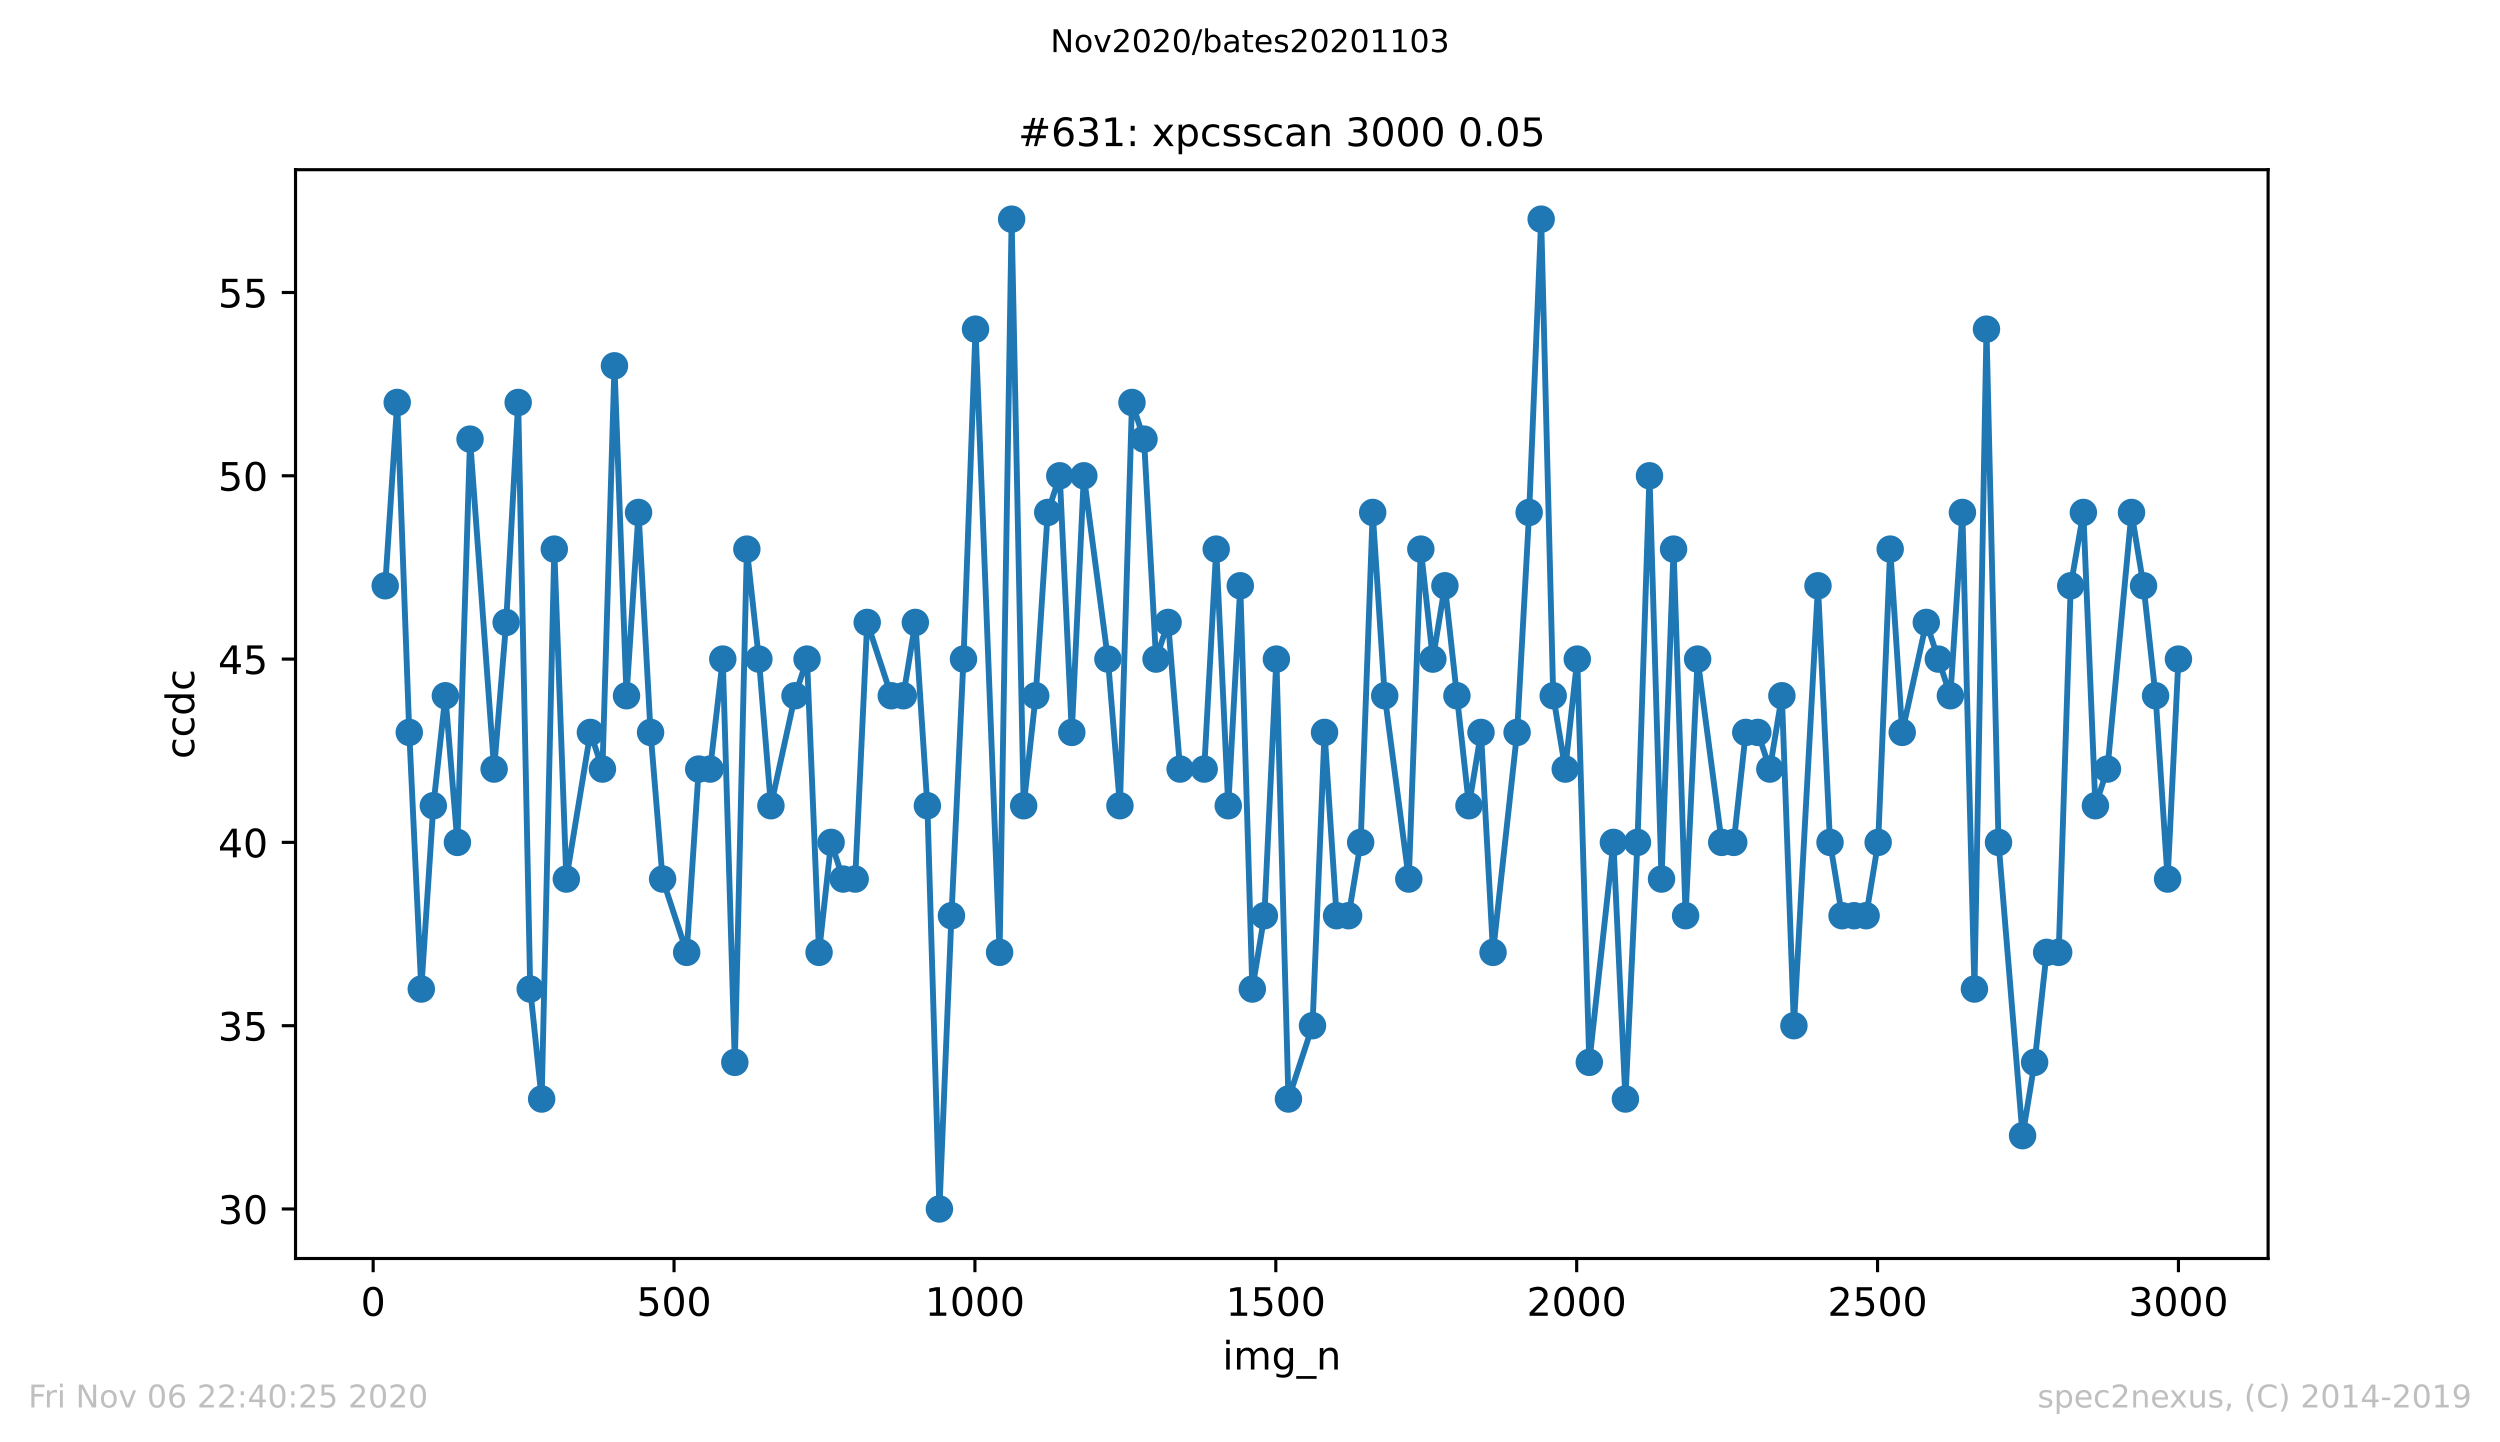 <?xml version="1.0" encoding="utf-8" standalone="no"?>
<!DOCTYPE svg PUBLIC "-//W3C//DTD SVG 1.1//EN"
  "http://www.w3.org/Graphics/SVG/1.1/DTD/svg11.dtd">
<!-- Created with matplotlib (https://matplotlib.org/) -->
<svg height="367.2pt" version="1.1" viewBox="0 0 636.48 367.2" width="636.48pt" xmlns="http://www.w3.org/2000/svg" xmlns:xlink="http://www.w3.org/1999/xlink">
 <defs>
  <style type="text/css">
*{stroke-linecap:butt;stroke-linejoin:round;}
  </style>
 </defs>
 <g id="figure_1">
  <g id="patch_1">
   <path d="M 0 367.2 
L 636.48 367.2 
L 636.48 0 
L 0 0 
z
" style="fill:#ffffff;"/>
  </g>
  <g id="axes_1">
   <g id="patch_2">
    <path d="M 75.24 320.4 
L 577.44 320.4 
L 577.44 43.2 
L 75.24 43.2 
z
" style="fill:#ffffff;"/>
   </g>
   <g id="matplotlib.axis_1">
    <g id="xtick_1">
     <g id="line2d_1">
      <defs>
       <path d="M 0 0 
L 0 3.5 
" id="md81b55f55d" style="stroke:#000000;stroke-width:0.8;"/>
      </defs>
      <g>
       <use style="stroke:#000000;stroke-width:0.8;" x="95.003" xlink:href="#md81b55f55d" y="320.4"/>
      </g>
     </g>
     <g id="text_1">
      <!-- 0 -->
      <defs>
       <path d="M 31.781 66.406 
Q 24.172 66.406 20.328 58.906 
Q 16.5 51.422 16.5 36.375 
Q 16.5 21.391 20.328 13.891 
Q 24.172 6.391 31.781 6.391 
Q 39.453 6.391 43.281 13.891 
Q 47.125 21.391 47.125 36.375 
Q 47.125 51.422 43.281 58.906 
Q 39.453 66.406 31.781 66.406 
z
M 31.781 74.219 
Q 44.047 74.219 50.516 64.516 
Q 56.984 54.828 56.984 36.375 
Q 56.984 17.969 50.516 8.266 
Q 44.047 -1.422 31.781 -1.422 
Q 19.531 -1.422 13.062 8.266 
Q 6.594 17.969 6.594 36.375 
Q 6.594 54.828 13.062 64.516 
Q 19.531 74.219 31.781 74.219 
z
" id="DejaVuSans-48"/>
      </defs>
      <g transform="translate(91.822 334.998)scale(0.1 -0.1)">
       <use xlink:href="#DejaVuSans-48"/>
      </g>
     </g>
    </g>
    <g id="xtick_2">
     <g id="line2d_2">
      <g>
       <use style="stroke:#000000;stroke-width:0.8;" x="171.605" xlink:href="#md81b55f55d" y="320.4"/>
      </g>
     </g>
     <g id="text_2">
      <!-- 500 -->
      <defs>
       <path d="M 10.797 72.906 
L 49.516 72.906 
L 49.516 64.594 
L 19.828 64.594 
L 19.828 46.734 
Q 21.969 47.469 24.109 47.828 
Q 26.266 48.188 28.422 48.188 
Q 40.625 48.188 47.75 41.5 
Q 54.891 34.812 54.891 23.391 
Q 54.891 11.625 47.562 5.094 
Q 40.234 -1.422 26.906 -1.422 
Q 22.312 -1.422 17.547 -0.641 
Q 12.797 0.141 7.719 1.703 
L 7.719 11.625 
Q 12.109 9.234 16.797 8.062 
Q 21.484 6.891 26.703 6.891 
Q 35.156 6.891 40.078 11.328 
Q 45.016 15.766 45.016 23.391 
Q 45.016 31 40.078 35.438 
Q 35.156 39.891 26.703 39.891 
Q 22.75 39.891 18.812 39.016 
Q 14.891 38.141 10.797 36.281 
z
" id="DejaVuSans-53"/>
      </defs>
      <g transform="translate(162.061 334.998)scale(0.1 -0.1)">
       <use xlink:href="#DejaVuSans-53"/>
       <use x="63.623" xlink:href="#DejaVuSans-48"/>
       <use x="127.246" xlink:href="#DejaVuSans-48"/>
      </g>
     </g>
    </g>
    <g id="xtick_3">
     <g id="line2d_3">
      <g>
       <use style="stroke:#000000;stroke-width:0.8;" x="248.206" xlink:href="#md81b55f55d" y="320.4"/>
      </g>
     </g>
     <g id="text_3">
      <!-- 1000 -->
      <defs>
       <path d="M 12.406 8.297 
L 28.516 8.297 
L 28.516 63.922 
L 10.984 60.406 
L 10.984 69.391 
L 28.422 72.906 
L 38.281 72.906 
L 38.281 8.297 
L 54.391 8.297 
L 54.391 0 
L 12.406 0 
z
" id="DejaVuSans-49"/>
      </defs>
      <g transform="translate(235.481 334.998)scale(0.1 -0.1)">
       <use xlink:href="#DejaVuSans-49"/>
       <use x="63.623" xlink:href="#DejaVuSans-48"/>
       <use x="127.246" xlink:href="#DejaVuSans-48"/>
       <use x="190.869" xlink:href="#DejaVuSans-48"/>
      </g>
     </g>
    </g>
    <g id="xtick_4">
     <g id="line2d_4">
      <g>
       <use style="stroke:#000000;stroke-width:0.8;" x="324.808" xlink:href="#md81b55f55d" y="320.4"/>
      </g>
     </g>
     <g id="text_4">
      <!-- 1500 -->
      <g transform="translate(312.083 334.998)scale(0.1 -0.1)">
       <use xlink:href="#DejaVuSans-49"/>
       <use x="63.623" xlink:href="#DejaVuSans-53"/>
       <use x="127.246" xlink:href="#DejaVuSans-48"/>
       <use x="190.869" xlink:href="#DejaVuSans-48"/>
      </g>
     </g>
    </g>
    <g id="xtick_5">
     <g id="line2d_5">
      <g>
       <use style="stroke:#000000;stroke-width:0.8;" x="401.41" xlink:href="#md81b55f55d" y="320.4"/>
      </g>
     </g>
     <g id="text_5">
      <!-- 2000 -->
      <defs>
       <path d="M 19.188 8.297 
L 53.609 8.297 
L 53.609 0 
L 7.328 0 
L 7.328 8.297 
Q 12.938 14.109 22.625 23.891 
Q 32.328 33.688 34.812 36.531 
Q 39.547 41.844 41.422 45.531 
Q 43.312 49.219 43.312 52.781 
Q 43.312 58.594 39.234 62.25 
Q 35.156 65.922 28.609 65.922 
Q 23.969 65.922 18.812 64.312 
Q 13.672 62.703 7.812 59.422 
L 7.812 69.391 
Q 13.766 71.781 18.938 73 
Q 24.125 74.219 28.422 74.219 
Q 39.75 74.219 46.484 68.547 
Q 53.219 62.891 53.219 53.422 
Q 53.219 48.922 51.531 44.891 
Q 49.859 40.875 45.406 35.406 
Q 44.188 33.984 37.641 27.219 
Q 31.109 20.453 19.188 8.297 
z
" id="DejaVuSans-50"/>
      </defs>
      <g transform="translate(388.685 334.998)scale(0.1 -0.1)">
       <use xlink:href="#DejaVuSans-50"/>
       <use x="63.623" xlink:href="#DejaVuSans-48"/>
       <use x="127.246" xlink:href="#DejaVuSans-48"/>
       <use x="190.869" xlink:href="#DejaVuSans-48"/>
      </g>
     </g>
    </g>
    <g id="xtick_6">
     <g id="line2d_6">
      <g>
       <use style="stroke:#000000;stroke-width:0.8;" x="478.011" xlink:href="#md81b55f55d" y="320.4"/>
      </g>
     </g>
     <g id="text_6">
      <!-- 2500 -->
      <g transform="translate(465.286 334.998)scale(0.1 -0.1)">
       <use xlink:href="#DejaVuSans-50"/>
       <use x="63.623" xlink:href="#DejaVuSans-53"/>
       <use x="127.246" xlink:href="#DejaVuSans-48"/>
       <use x="190.869" xlink:href="#DejaVuSans-48"/>
      </g>
     </g>
    </g>
    <g id="xtick_7">
     <g id="line2d_7">
      <g>
       <use style="stroke:#000000;stroke-width:0.8;" x="554.613" xlink:href="#md81b55f55d" y="320.4"/>
      </g>
     </g>
     <g id="text_7">
      <!-- 3000 -->
      <defs>
       <path d="M 40.578 39.312 
Q 47.656 37.797 51.625 33 
Q 55.609 28.219 55.609 21.188 
Q 55.609 10.406 48.188 4.484 
Q 40.766 -1.422 27.094 -1.422 
Q 22.516 -1.422 17.656 -0.516 
Q 12.797 0.391 7.625 2.203 
L 7.625 11.719 
Q 11.719 9.328 16.594 8.109 
Q 21.484 6.891 26.812 6.891 
Q 36.078 6.891 40.938 10.547 
Q 45.797 14.203 45.797 21.188 
Q 45.797 27.641 41.281 31.266 
Q 36.766 34.906 28.719 34.906 
L 20.219 34.906 
L 20.219 43.016 
L 29.109 43.016 
Q 36.375 43.016 40.234 45.922 
Q 44.094 48.828 44.094 54.297 
Q 44.094 59.906 40.109 62.906 
Q 36.141 65.922 28.719 65.922 
Q 24.656 65.922 20.016 65.031 
Q 15.375 64.156 9.812 62.312 
L 9.812 71.094 
Q 15.438 72.656 20.344 73.438 
Q 25.25 74.219 29.594 74.219 
Q 40.828 74.219 47.359 69.109 
Q 53.906 64.016 53.906 55.328 
Q 53.906 49.266 50.438 45.094 
Q 46.969 40.922 40.578 39.312 
z
" id="DejaVuSans-51"/>
      </defs>
      <g transform="translate(541.888 334.998)scale(0.1 -0.1)">
       <use xlink:href="#DejaVuSans-51"/>
       <use x="63.623" xlink:href="#DejaVuSans-48"/>
       <use x="127.246" xlink:href="#DejaVuSans-48"/>
       <use x="190.869" xlink:href="#DejaVuSans-48"/>
      </g>
     </g>
    </g>
    <g id="text_8">
     <!-- img_n -->
     <defs>
      <path d="M 9.422 54.688 
L 18.406 54.688 
L 18.406 0 
L 9.422 0 
z
M 9.422 75.984 
L 18.406 75.984 
L 18.406 64.594 
L 9.422 64.594 
z
" id="DejaVuSans-105"/>
      <path d="M 52 44.188 
Q 55.375 50.25 60.062 53.125 
Q 64.75 56 71.094 56 
Q 79.641 56 84.281 50.016 
Q 88.922 44.047 88.922 33.016 
L 88.922 0 
L 79.891 0 
L 79.891 32.719 
Q 79.891 40.578 77.094 44.375 
Q 74.312 48.188 68.609 48.188 
Q 61.625 48.188 57.562 43.547 
Q 53.516 38.922 53.516 30.906 
L 53.516 0 
L 44.484 0 
L 44.484 32.719 
Q 44.484 40.625 41.703 44.406 
Q 38.922 48.188 33.109 48.188 
Q 26.219 48.188 22.156 43.531 
Q 18.109 38.875 18.109 30.906 
L 18.109 0 
L 9.078 0 
L 9.078 54.688 
L 18.109 54.688 
L 18.109 46.188 
Q 21.188 51.219 25.484 53.609 
Q 29.781 56 35.688 56 
Q 41.656 56 45.828 52.969 
Q 50 49.953 52 44.188 
z
" id="DejaVuSans-109"/>
      <path d="M 45.406 27.984 
Q 45.406 37.75 41.375 43.109 
Q 37.359 48.484 30.078 48.484 
Q 22.859 48.484 18.828 43.109 
Q 14.797 37.75 14.797 27.984 
Q 14.797 18.266 18.828 12.891 
Q 22.859 7.516 30.078 7.516 
Q 37.359 7.516 41.375 12.891 
Q 45.406 18.266 45.406 27.984 
z
M 54.391 6.781 
Q 54.391 -7.172 48.188 -13.984 
Q 42 -20.797 29.203 -20.797 
Q 24.469 -20.797 20.266 -20.094 
Q 16.062 -19.391 12.109 -17.922 
L 12.109 -9.188 
Q 16.062 -11.328 19.922 -12.344 
Q 23.781 -13.375 27.781 -13.375 
Q 36.625 -13.375 41.016 -8.766 
Q 45.406 -4.156 45.406 5.172 
L 45.406 9.625 
Q 42.625 4.781 38.281 2.391 
Q 33.938 0 27.875 0 
Q 17.828 0 11.672 7.656 
Q 5.516 15.328 5.516 27.984 
Q 5.516 40.672 11.672 48.328 
Q 17.828 56 27.875 56 
Q 33.938 56 38.281 53.609 
Q 42.625 51.219 45.406 46.391 
L 45.406 54.688 
L 54.391 54.688 
z
" id="DejaVuSans-103"/>
      <path d="M 50.984 -16.609 
L 50.984 -23.578 
L -0.984 -23.578 
L -0.984 -16.609 
z
" id="DejaVuSans-95"/>
      <path d="M 54.891 33.016 
L 54.891 0 
L 45.906 0 
L 45.906 32.719 
Q 45.906 40.484 42.875 44.328 
Q 39.844 48.188 33.797 48.188 
Q 26.516 48.188 22.312 43.547 
Q 18.109 38.922 18.109 30.906 
L 18.109 0 
L 9.078 0 
L 9.078 54.688 
L 18.109 54.688 
L 18.109 46.188 
Q 21.344 51.125 25.703 53.562 
Q 30.078 56 35.797 56 
Q 45.219 56 50.047 50.172 
Q 54.891 44.344 54.891 33.016 
z
" id="DejaVuSans-110"/>
     </defs>
     <g transform="translate(311.238 348.677)scale(0.1 -0.1)">
      <use xlink:href="#DejaVuSans-105"/>
      <use x="27.783" xlink:href="#DejaVuSans-109"/>
      <use x="125.195" xlink:href="#DejaVuSans-103"/>
      <use x="188.672" xlink:href="#DejaVuSans-95"/>
      <use x="238.672" xlink:href="#DejaVuSans-110"/>
     </g>
    </g>
   </g>
   <g id="matplotlib.axis_2">
    <g id="ytick_1">
     <g id="line2d_8">
      <defs>
       <path d="M 0 0 
L -3.5 0 
" id="m50cd4a697c" style="stroke:#000000;stroke-width:0.8;"/>
      </defs>
      <g>
       <use style="stroke:#000000;stroke-width:0.8;" x="75.24" xlink:href="#m50cd4a697c" y="307.8"/>
      </g>
     </g>
     <g id="text_9">
      <!-- 30 -->
      <g transform="translate(55.515 311.599)scale(0.1 -0.1)">
       <use xlink:href="#DejaVuSans-51"/>
       <use x="63.623" xlink:href="#DejaVuSans-48"/>
      </g>
     </g>
    </g>
    <g id="ytick_2">
     <g id="line2d_9">
      <g>
       <use style="stroke:#000000;stroke-width:0.8;" x="75.24" xlink:href="#m50cd4a697c" y="261.133"/>
      </g>
     </g>
     <g id="text_10">
      <!-- 35 -->
      <g transform="translate(55.515 264.933)scale(0.1 -0.1)">
       <use xlink:href="#DejaVuSans-51"/>
       <use x="63.623" xlink:href="#DejaVuSans-53"/>
      </g>
     </g>
    </g>
    <g id="ytick_3">
     <g id="line2d_10">
      <g>
       <use style="stroke:#000000;stroke-width:0.8;" x="75.24" xlink:href="#m50cd4a697c" y="214.467"/>
      </g>
     </g>
     <g id="text_11">
      <!-- 40 -->
      <defs>
       <path d="M 37.797 64.312 
L 12.891 25.391 
L 37.797 25.391 
z
M 35.203 72.906 
L 47.609 72.906 
L 47.609 25.391 
L 58.016 25.391 
L 58.016 17.188 
L 47.609 17.188 
L 47.609 0 
L 37.797 0 
L 37.797 17.188 
L 4.891 17.188 
L 4.891 26.703 
z
" id="DejaVuSans-52"/>
      </defs>
      <g transform="translate(55.515 218.266)scale(0.1 -0.1)">
       <use xlink:href="#DejaVuSans-52"/>
       <use x="63.623" xlink:href="#DejaVuSans-48"/>
      </g>
     </g>
    </g>
    <g id="ytick_4">
     <g id="line2d_11">
      <g>
       <use style="stroke:#000000;stroke-width:0.8;" x="75.24" xlink:href="#m50cd4a697c" y="167.8"/>
      </g>
     </g>
     <g id="text_12">
      <!-- 45 -->
      <g transform="translate(55.515 171.599)scale(0.1 -0.1)">
       <use xlink:href="#DejaVuSans-52"/>
       <use x="63.623" xlink:href="#DejaVuSans-53"/>
      </g>
     </g>
    </g>
    <g id="ytick_5">
     <g id="line2d_12">
      <g>
       <use style="stroke:#000000;stroke-width:0.8;" x="75.24" xlink:href="#m50cd4a697c" y="121.133"/>
      </g>
     </g>
     <g id="text_13">
      <!-- 50 -->
      <g transform="translate(55.515 124.933)scale(0.1 -0.1)">
       <use xlink:href="#DejaVuSans-53"/>
       <use x="63.623" xlink:href="#DejaVuSans-48"/>
      </g>
     </g>
    </g>
    <g id="ytick_6">
     <g id="line2d_13">
      <g>
       <use style="stroke:#000000;stroke-width:0.8;" x="75.24" xlink:href="#m50cd4a697c" y="74.467"/>
      </g>
     </g>
     <g id="text_14">
      <!-- 55 -->
      <g transform="translate(55.515 78.266)scale(0.1 -0.1)">
       <use xlink:href="#DejaVuSans-53"/>
       <use x="63.623" xlink:href="#DejaVuSans-53"/>
      </g>
     </g>
    </g>
    <g id="text_15">
     <!-- ccdc -->
     <defs>
      <path d="M 48.781 52.594 
L 48.781 44.188 
Q 44.969 46.297 41.141 47.344 
Q 37.312 48.391 33.406 48.391 
Q 24.656 48.391 19.812 42.844 
Q 14.984 37.312 14.984 27.297 
Q 14.984 17.281 19.812 11.734 
Q 24.656 6.203 33.406 6.203 
Q 37.312 6.203 41.141 7.25 
Q 44.969 8.297 48.781 10.406 
L 48.781 2.094 
Q 45.016 0.344 40.984 -0.531 
Q 36.969 -1.422 32.422 -1.422 
Q 20.062 -1.422 12.781 6.344 
Q 5.516 14.109 5.516 27.297 
Q 5.516 40.672 12.859 48.328 
Q 20.219 56 33.016 56 
Q 37.156 56 41.109 55.141 
Q 45.062 54.297 48.781 52.594 
z
" id="DejaVuSans-99"/>
      <path d="M 45.406 46.391 
L 45.406 75.984 
L 54.391 75.984 
L 54.391 0 
L 45.406 0 
L 45.406 8.203 
Q 42.578 3.328 38.25 0.953 
Q 33.938 -1.422 27.875 -1.422 
Q 17.969 -1.422 11.734 6.484 
Q 5.516 14.406 5.516 27.297 
Q 5.516 40.188 11.734 48.094 
Q 17.969 56 27.875 56 
Q 33.938 56 38.25 53.625 
Q 42.578 51.266 45.406 46.391 
z
M 14.797 27.297 
Q 14.797 17.391 18.875 11.75 
Q 22.953 6.109 30.078 6.109 
Q 37.203 6.109 41.297 11.75 
Q 45.406 17.391 45.406 27.297 
Q 45.406 37.203 41.297 42.844 
Q 37.203 48.484 30.078 48.484 
Q 22.953 48.484 18.875 42.844 
Q 14.797 37.203 14.797 27.297 
z
" id="DejaVuSans-100"/>
     </defs>
     <g transform="translate(49.435 193.222)rotate(-90)scale(0.1 -0.1)">
      <use xlink:href="#DejaVuSans-99"/>
      <use x="54.98" xlink:href="#DejaVuSans-99"/>
      <use x="109.961" xlink:href="#DejaVuSans-100"/>
      <use x="173.438" xlink:href="#DejaVuSans-99"/>
     </g>
    </g>
   </g>
   <g id="line2d_14">
    <path clip-path="url(#p35437efd23)" d="M 98.067 149.133 
L 101.131 102.467 
L 104.195 186.467 
L 107.259 251.8 
L 110.324 205.133 
L 113.388 177.133 
L 116.452 214.467 
L 119.669 111.8 
L 125.797 195.8 
L 128.861 158.467 
L 131.925 102.467 
L 134.989 251.8 
L 137.9 279.8 
L 141.117 139.8 
L 144.181 223.8 
L 150.31 186.467 
L 153.374 195.8 
L 156.438 93.133 
L 159.502 177.133 
L 162.566 130.467 
L 165.63 186.467 
L 168.694 223.8 
L 174.822 242.467 
L 177.886 195.8 
L 180.797 195.8 
L 184.014 167.8 
L 187.078 270.467 
L 190.142 139.8 
L 193.206 167.8 
L 196.271 205.133 
L 202.399 177.133 
L 205.463 167.8 
L 208.527 242.467 
L 211.591 214.467 
L 214.655 223.8 
L 217.719 223.8 
L 220.783 158.467 
L 226.911 177.133 
L 229.975 177.133 
L 233.039 158.467 
L 236.103 205.133 
L 239.167 307.8 
L 242.231 233.133 
L 245.296 167.8 
L 248.36 83.8 
L 254.488 242.467 
L 257.552 55.8 
L 260.616 205.133 
L 263.68 177.133 
L 266.744 130.467 
L 269.808 121.133 
L 272.872 186.467 
L 275.936 121.133 
L 282.064 167.8 
L 285.128 205.133 
L 288.192 102.467 
L 291.256 111.8 
L 294.321 167.8 
L 297.385 158.467 
L 300.449 195.8 
L 306.577 195.8 
L 309.641 139.8 
L 312.705 205.133 
L 315.769 149.133 
L 318.833 251.8 
L 321.897 233.133 
L 324.961 167.8 
L 328.025 279.8 
L 334.153 261.133 
L 337.217 186.467 
L 340.281 233.133 
L 343.346 233.133 
L 346.41 214.467 
L 349.474 130.467 
L 352.538 177.133 
L 358.666 223.8 
L 361.73 139.8 
L 364.794 167.8 
L 367.858 149.133 
L 373.986 205.133 
L 377.05 186.467 
L 380.114 242.467 
L 386.242 186.467 
L 389.307 130.467 
L 392.371 55.8 
L 395.435 177.133 
L 398.499 195.8 
L 401.563 167.8 
L 404.627 270.467 
L 410.755 214.467 
L 413.819 279.8 
L 416.883 214.467 
L 419.947 121.133 
L 423.011 223.8 
L 426.075 139.8 
L 429.139 233.133 
L 432.203 167.8 
L 438.332 214.467 
L 441.396 214.467 
L 444.46 186.467 
L 447.524 186.467 
L 450.588 195.8 
L 453.652 177.133 
L 456.716 261.133 
L 462.844 149.133 
L 465.908 214.467 
L 468.972 233.133 
L 475.1 233.133 
L 478.164 214.467 
L 481.228 139.8 
L 484.292 186.467 
L 490.421 158.467 
L 496.549 177.133 
L 499.613 130.467 
L 502.677 251.8 
L 505.741 83.8 
L 508.805 214.467 
L 514.933 289.133 
L 517.997 270.467 
L 521.061 242.467 
L 524.125 242.467 
L 527.189 149.133 
L 530.407 130.467 
L 533.471 205.133 
L 536.535 195.8 
L 542.663 130.467 
L 545.727 149.133 
L 548.791 177.133 
L 551.855 223.8 
L 554.613 167.8 
L 554.613 167.8 
" style="fill:none;stroke:#1f77b4;stroke-linecap:square;stroke-width:1.5;"/>
    <defs>
     <path d="M 0 3 
C 0.796 3 1.559 2.684 2.121 2.121 
C 2.684 1.559 3 0.796 3 0 
C 3 -0.796 2.684 -1.559 2.121 -2.121 
C 1.559 -2.684 0.796 -3 0 -3 
C -0.796 -3 -1.559 -2.684 -2.121 -2.121 
C -2.684 -1.559 -3 -0.796 -3 0 
C -3 0.796 -2.684 1.559 -2.121 2.121 
C -1.559 2.684 -0.796 3 0 3 
z
" id="m6d3c3cb32d" style="stroke:#1f77b4;"/>
    </defs>
    <g clip-path="url(#p35437efd23)">
     <use style="fill:#1f77b4;stroke:#1f77b4;" x="98.067" xlink:href="#m6d3c3cb32d" y="149.133"/>
     <use style="fill:#1f77b4;stroke:#1f77b4;" x="101.131" xlink:href="#m6d3c3cb32d" y="102.467"/>
     <use style="fill:#1f77b4;stroke:#1f77b4;" x="104.195" xlink:href="#m6d3c3cb32d" y="186.467"/>
     <use style="fill:#1f77b4;stroke:#1f77b4;" x="107.259" xlink:href="#m6d3c3cb32d" y="251.8"/>
     <use style="fill:#1f77b4;stroke:#1f77b4;" x="110.324" xlink:href="#m6d3c3cb32d" y="205.133"/>
     <use style="fill:#1f77b4;stroke:#1f77b4;" x="113.388" xlink:href="#m6d3c3cb32d" y="177.133"/>
     <use style="fill:#1f77b4;stroke:#1f77b4;" x="116.452" xlink:href="#m6d3c3cb32d" y="214.467"/>
     <use style="fill:#1f77b4;stroke:#1f77b4;" x="119.669" xlink:href="#m6d3c3cb32d" y="111.8"/>
     <use style="fill:#1f77b4;stroke:#1f77b4;" x="125.797" xlink:href="#m6d3c3cb32d" y="195.8"/>
     <use style="fill:#1f77b4;stroke:#1f77b4;" x="128.861" xlink:href="#m6d3c3cb32d" y="158.467"/>
     <use style="fill:#1f77b4;stroke:#1f77b4;" x="131.925" xlink:href="#m6d3c3cb32d" y="102.467"/>
     <use style="fill:#1f77b4;stroke:#1f77b4;" x="134.989" xlink:href="#m6d3c3cb32d" y="251.8"/>
     <use style="fill:#1f77b4;stroke:#1f77b4;" x="137.9" xlink:href="#m6d3c3cb32d" y="279.8"/>
     <use style="fill:#1f77b4;stroke:#1f77b4;" x="141.117" xlink:href="#m6d3c3cb32d" y="139.8"/>
     <use style="fill:#1f77b4;stroke:#1f77b4;" x="144.181" xlink:href="#m6d3c3cb32d" y="223.8"/>
     <use style="fill:#1f77b4;stroke:#1f77b4;" x="150.31" xlink:href="#m6d3c3cb32d" y="186.467"/>
     <use style="fill:#1f77b4;stroke:#1f77b4;" x="153.374" xlink:href="#m6d3c3cb32d" y="195.8"/>
     <use style="fill:#1f77b4;stroke:#1f77b4;" x="156.438" xlink:href="#m6d3c3cb32d" y="93.133"/>
     <use style="fill:#1f77b4;stroke:#1f77b4;" x="159.502" xlink:href="#m6d3c3cb32d" y="177.133"/>
     <use style="fill:#1f77b4;stroke:#1f77b4;" x="162.566" xlink:href="#m6d3c3cb32d" y="130.467"/>
     <use style="fill:#1f77b4;stroke:#1f77b4;" x="165.63" xlink:href="#m6d3c3cb32d" y="186.467"/>
     <use style="fill:#1f77b4;stroke:#1f77b4;" x="168.694" xlink:href="#m6d3c3cb32d" y="223.8"/>
     <use style="fill:#1f77b4;stroke:#1f77b4;" x="174.822" xlink:href="#m6d3c3cb32d" y="242.467"/>
     <use style="fill:#1f77b4;stroke:#1f77b4;" x="177.886" xlink:href="#m6d3c3cb32d" y="195.8"/>
     <use style="fill:#1f77b4;stroke:#1f77b4;" x="180.797" xlink:href="#m6d3c3cb32d" y="195.8"/>
     <use style="fill:#1f77b4;stroke:#1f77b4;" x="184.014" xlink:href="#m6d3c3cb32d" y="167.8"/>
     <use style="fill:#1f77b4;stroke:#1f77b4;" x="187.078" xlink:href="#m6d3c3cb32d" y="270.467"/>
     <use style="fill:#1f77b4;stroke:#1f77b4;" x="190.142" xlink:href="#m6d3c3cb32d" y="139.8"/>
     <use style="fill:#1f77b4;stroke:#1f77b4;" x="193.206" xlink:href="#m6d3c3cb32d" y="167.8"/>
     <use style="fill:#1f77b4;stroke:#1f77b4;" x="196.271" xlink:href="#m6d3c3cb32d" y="205.133"/>
     <use style="fill:#1f77b4;stroke:#1f77b4;" x="202.399" xlink:href="#m6d3c3cb32d" y="177.133"/>
     <use style="fill:#1f77b4;stroke:#1f77b4;" x="205.463" xlink:href="#m6d3c3cb32d" y="167.8"/>
     <use style="fill:#1f77b4;stroke:#1f77b4;" x="208.527" xlink:href="#m6d3c3cb32d" y="242.467"/>
     <use style="fill:#1f77b4;stroke:#1f77b4;" x="211.591" xlink:href="#m6d3c3cb32d" y="214.467"/>
     <use style="fill:#1f77b4;stroke:#1f77b4;" x="214.655" xlink:href="#m6d3c3cb32d" y="223.8"/>
     <use style="fill:#1f77b4;stroke:#1f77b4;" x="217.719" xlink:href="#m6d3c3cb32d" y="223.8"/>
     <use style="fill:#1f77b4;stroke:#1f77b4;" x="220.783" xlink:href="#m6d3c3cb32d" y="158.467"/>
     <use style="fill:#1f77b4;stroke:#1f77b4;" x="226.911" xlink:href="#m6d3c3cb32d" y="177.133"/>
     <use style="fill:#1f77b4;stroke:#1f77b4;" x="229.975" xlink:href="#m6d3c3cb32d" y="177.133"/>
     <use style="fill:#1f77b4;stroke:#1f77b4;" x="233.039" xlink:href="#m6d3c3cb32d" y="158.467"/>
     <use style="fill:#1f77b4;stroke:#1f77b4;" x="236.103" xlink:href="#m6d3c3cb32d" y="205.133"/>
     <use style="fill:#1f77b4;stroke:#1f77b4;" x="239.167" xlink:href="#m6d3c3cb32d" y="307.8"/>
     <use style="fill:#1f77b4;stroke:#1f77b4;" x="242.231" xlink:href="#m6d3c3cb32d" y="233.133"/>
     <use style="fill:#1f77b4;stroke:#1f77b4;" x="245.296" xlink:href="#m6d3c3cb32d" y="167.8"/>
     <use style="fill:#1f77b4;stroke:#1f77b4;" x="248.36" xlink:href="#m6d3c3cb32d" y="83.8"/>
     <use style="fill:#1f77b4;stroke:#1f77b4;" x="254.488" xlink:href="#m6d3c3cb32d" y="242.467"/>
     <use style="fill:#1f77b4;stroke:#1f77b4;" x="257.552" xlink:href="#m6d3c3cb32d" y="55.8"/>
     <use style="fill:#1f77b4;stroke:#1f77b4;" x="260.616" xlink:href="#m6d3c3cb32d" y="205.133"/>
     <use style="fill:#1f77b4;stroke:#1f77b4;" x="263.68" xlink:href="#m6d3c3cb32d" y="177.133"/>
     <use style="fill:#1f77b4;stroke:#1f77b4;" x="266.744" xlink:href="#m6d3c3cb32d" y="130.467"/>
     <use style="fill:#1f77b4;stroke:#1f77b4;" x="269.808" xlink:href="#m6d3c3cb32d" y="121.133"/>
     <use style="fill:#1f77b4;stroke:#1f77b4;" x="272.872" xlink:href="#m6d3c3cb32d" y="186.467"/>
     <use style="fill:#1f77b4;stroke:#1f77b4;" x="275.936" xlink:href="#m6d3c3cb32d" y="121.133"/>
     <use style="fill:#1f77b4;stroke:#1f77b4;" x="282.064" xlink:href="#m6d3c3cb32d" y="167.8"/>
     <use style="fill:#1f77b4;stroke:#1f77b4;" x="285.128" xlink:href="#m6d3c3cb32d" y="205.133"/>
     <use style="fill:#1f77b4;stroke:#1f77b4;" x="288.192" xlink:href="#m6d3c3cb32d" y="102.467"/>
     <use style="fill:#1f77b4;stroke:#1f77b4;" x="291.256" xlink:href="#m6d3c3cb32d" y="111.8"/>
     <use style="fill:#1f77b4;stroke:#1f77b4;" x="294.321" xlink:href="#m6d3c3cb32d" y="167.8"/>
     <use style="fill:#1f77b4;stroke:#1f77b4;" x="297.385" xlink:href="#m6d3c3cb32d" y="158.467"/>
     <use style="fill:#1f77b4;stroke:#1f77b4;" x="300.449" xlink:href="#m6d3c3cb32d" y="195.8"/>
     <use style="fill:#1f77b4;stroke:#1f77b4;" x="306.577" xlink:href="#m6d3c3cb32d" y="195.8"/>
     <use style="fill:#1f77b4;stroke:#1f77b4;" x="309.641" xlink:href="#m6d3c3cb32d" y="139.8"/>
     <use style="fill:#1f77b4;stroke:#1f77b4;" x="312.705" xlink:href="#m6d3c3cb32d" y="205.133"/>
     <use style="fill:#1f77b4;stroke:#1f77b4;" x="315.769" xlink:href="#m6d3c3cb32d" y="149.133"/>
     <use style="fill:#1f77b4;stroke:#1f77b4;" x="318.833" xlink:href="#m6d3c3cb32d" y="251.8"/>
     <use style="fill:#1f77b4;stroke:#1f77b4;" x="321.897" xlink:href="#m6d3c3cb32d" y="233.133"/>
     <use style="fill:#1f77b4;stroke:#1f77b4;" x="324.961" xlink:href="#m6d3c3cb32d" y="167.8"/>
     <use style="fill:#1f77b4;stroke:#1f77b4;" x="328.025" xlink:href="#m6d3c3cb32d" y="279.8"/>
     <use style="fill:#1f77b4;stroke:#1f77b4;" x="334.153" xlink:href="#m6d3c3cb32d" y="261.133"/>
     <use style="fill:#1f77b4;stroke:#1f77b4;" x="337.217" xlink:href="#m6d3c3cb32d" y="186.467"/>
     <use style="fill:#1f77b4;stroke:#1f77b4;" x="340.281" xlink:href="#m6d3c3cb32d" y="233.133"/>
     <use style="fill:#1f77b4;stroke:#1f77b4;" x="343.346" xlink:href="#m6d3c3cb32d" y="233.133"/>
     <use style="fill:#1f77b4;stroke:#1f77b4;" x="346.41" xlink:href="#m6d3c3cb32d" y="214.467"/>
     <use style="fill:#1f77b4;stroke:#1f77b4;" x="349.474" xlink:href="#m6d3c3cb32d" y="130.467"/>
     <use style="fill:#1f77b4;stroke:#1f77b4;" x="352.538" xlink:href="#m6d3c3cb32d" y="177.133"/>
     <use style="fill:#1f77b4;stroke:#1f77b4;" x="358.666" xlink:href="#m6d3c3cb32d" y="223.8"/>
     <use style="fill:#1f77b4;stroke:#1f77b4;" x="361.73" xlink:href="#m6d3c3cb32d" y="139.8"/>
     <use style="fill:#1f77b4;stroke:#1f77b4;" x="364.794" xlink:href="#m6d3c3cb32d" y="167.8"/>
     <use style="fill:#1f77b4;stroke:#1f77b4;" x="367.858" xlink:href="#m6d3c3cb32d" y="149.133"/>
     <use style="fill:#1f77b4;stroke:#1f77b4;" x="370.922" xlink:href="#m6d3c3cb32d" y="177.133"/>
     <use style="fill:#1f77b4;stroke:#1f77b4;" x="373.986" xlink:href="#m6d3c3cb32d" y="205.133"/>
     <use style="fill:#1f77b4;stroke:#1f77b4;" x="377.05" xlink:href="#m6d3c3cb32d" y="186.467"/>
     <use style="fill:#1f77b4;stroke:#1f77b4;" x="380.114" xlink:href="#m6d3c3cb32d" y="242.467"/>
     <use style="fill:#1f77b4;stroke:#1f77b4;" x="386.242" xlink:href="#m6d3c3cb32d" y="186.467"/>
     <use style="fill:#1f77b4;stroke:#1f77b4;" x="389.307" xlink:href="#m6d3c3cb32d" y="130.467"/>
     <use style="fill:#1f77b4;stroke:#1f77b4;" x="392.371" xlink:href="#m6d3c3cb32d" y="55.8"/>
     <use style="fill:#1f77b4;stroke:#1f77b4;" x="395.435" xlink:href="#m6d3c3cb32d" y="177.133"/>
     <use style="fill:#1f77b4;stroke:#1f77b4;" x="398.499" xlink:href="#m6d3c3cb32d" y="195.8"/>
     <use style="fill:#1f77b4;stroke:#1f77b4;" x="401.563" xlink:href="#m6d3c3cb32d" y="167.8"/>
     <use style="fill:#1f77b4;stroke:#1f77b4;" x="404.627" xlink:href="#m6d3c3cb32d" y="270.467"/>
     <use style="fill:#1f77b4;stroke:#1f77b4;" x="410.755" xlink:href="#m6d3c3cb32d" y="214.467"/>
     <use style="fill:#1f77b4;stroke:#1f77b4;" x="413.819" xlink:href="#m6d3c3cb32d" y="279.8"/>
     <use style="fill:#1f77b4;stroke:#1f77b4;" x="416.883" xlink:href="#m6d3c3cb32d" y="214.467"/>
     <use style="fill:#1f77b4;stroke:#1f77b4;" x="419.947" xlink:href="#m6d3c3cb32d" y="121.133"/>
     <use style="fill:#1f77b4;stroke:#1f77b4;" x="423.011" xlink:href="#m6d3c3cb32d" y="223.8"/>
     <use style="fill:#1f77b4;stroke:#1f77b4;" x="426.075" xlink:href="#m6d3c3cb32d" y="139.8"/>
     <use style="fill:#1f77b4;stroke:#1f77b4;" x="429.139" xlink:href="#m6d3c3cb32d" y="233.133"/>
     <use style="fill:#1f77b4;stroke:#1f77b4;" x="432.203" xlink:href="#m6d3c3cb32d" y="167.8"/>
     <use style="fill:#1f77b4;stroke:#1f77b4;" x="438.332" xlink:href="#m6d3c3cb32d" y="214.467"/>
     <use style="fill:#1f77b4;stroke:#1f77b4;" x="441.396" xlink:href="#m6d3c3cb32d" y="214.467"/>
     <use style="fill:#1f77b4;stroke:#1f77b4;" x="444.46" xlink:href="#m6d3c3cb32d" y="186.467"/>
     <use style="fill:#1f77b4;stroke:#1f77b4;" x="447.524" xlink:href="#m6d3c3cb32d" y="186.467"/>
     <use style="fill:#1f77b4;stroke:#1f77b4;" x="450.588" xlink:href="#m6d3c3cb32d" y="195.8"/>
     <use style="fill:#1f77b4;stroke:#1f77b4;" x="453.652" xlink:href="#m6d3c3cb32d" y="177.133"/>
     <use style="fill:#1f77b4;stroke:#1f77b4;" x="456.716" xlink:href="#m6d3c3cb32d" y="261.133"/>
     <use style="fill:#1f77b4;stroke:#1f77b4;" x="462.844" xlink:href="#m6d3c3cb32d" y="149.133"/>
     <use style="fill:#1f77b4;stroke:#1f77b4;" x="465.908" xlink:href="#m6d3c3cb32d" y="214.467"/>
     <use style="fill:#1f77b4;stroke:#1f77b4;" x="468.972" xlink:href="#m6d3c3cb32d" y="233.133"/>
     <use style="fill:#1f77b4;stroke:#1f77b4;" x="472.036" xlink:href="#m6d3c3cb32d" y="233.133"/>
     <use style="fill:#1f77b4;stroke:#1f77b4;" x="475.1" xlink:href="#m6d3c3cb32d" y="233.133"/>
     <use style="fill:#1f77b4;stroke:#1f77b4;" x="478.164" xlink:href="#m6d3c3cb32d" y="214.467"/>
     <use style="fill:#1f77b4;stroke:#1f77b4;" x="481.228" xlink:href="#m6d3c3cb32d" y="139.8"/>
     <use style="fill:#1f77b4;stroke:#1f77b4;" x="484.292" xlink:href="#m6d3c3cb32d" y="186.467"/>
     <use style="fill:#1f77b4;stroke:#1f77b4;" x="490.421" xlink:href="#m6d3c3cb32d" y="158.467"/>
     <use style="fill:#1f77b4;stroke:#1f77b4;" x="493.485" xlink:href="#m6d3c3cb32d" y="167.8"/>
     <use style="fill:#1f77b4;stroke:#1f77b4;" x="496.549" xlink:href="#m6d3c3cb32d" y="177.133"/>
     <use style="fill:#1f77b4;stroke:#1f77b4;" x="499.613" xlink:href="#m6d3c3cb32d" y="130.467"/>
     <use style="fill:#1f77b4;stroke:#1f77b4;" x="502.677" xlink:href="#m6d3c3cb32d" y="251.8"/>
     <use style="fill:#1f77b4;stroke:#1f77b4;" x="505.741" xlink:href="#m6d3c3cb32d" y="83.8"/>
     <use style="fill:#1f77b4;stroke:#1f77b4;" x="508.805" xlink:href="#m6d3c3cb32d" y="214.467"/>
     <use style="fill:#1f77b4;stroke:#1f77b4;" x="514.933" xlink:href="#m6d3c3cb32d" y="289.133"/>
     <use style="fill:#1f77b4;stroke:#1f77b4;" x="517.997" xlink:href="#m6d3c3cb32d" y="270.467"/>
     <use style="fill:#1f77b4;stroke:#1f77b4;" x="521.061" xlink:href="#m6d3c3cb32d" y="242.467"/>
     <use style="fill:#1f77b4;stroke:#1f77b4;" x="524.125" xlink:href="#m6d3c3cb32d" y="242.467"/>
     <use style="fill:#1f77b4;stroke:#1f77b4;" x="527.189" xlink:href="#m6d3c3cb32d" y="149.133"/>
     <use style="fill:#1f77b4;stroke:#1f77b4;" x="530.407" xlink:href="#m6d3c3cb32d" y="130.467"/>
     <use style="fill:#1f77b4;stroke:#1f77b4;" x="533.471" xlink:href="#m6d3c3cb32d" y="205.133"/>
     <use style="fill:#1f77b4;stroke:#1f77b4;" x="536.535" xlink:href="#m6d3c3cb32d" y="195.8"/>
     <use style="fill:#1f77b4;stroke:#1f77b4;" x="542.663" xlink:href="#m6d3c3cb32d" y="130.467"/>
     <use style="fill:#1f77b4;stroke:#1f77b4;" x="545.727" xlink:href="#m6d3c3cb32d" y="149.133"/>
     <use style="fill:#1f77b4;stroke:#1f77b4;" x="548.791" xlink:href="#m6d3c3cb32d" y="177.133"/>
     <use style="fill:#1f77b4;stroke:#1f77b4;" x="551.855" xlink:href="#m6d3c3cb32d" y="223.8"/>
     <use style="fill:#1f77b4;stroke:#1f77b4;" x="554.613" xlink:href="#m6d3c3cb32d" y="167.8"/>
    </g>
   </g>
   <g id="patch_3">
    <path d="M 75.24 320.4 
L 75.24 43.2 
" style="fill:none;stroke:#000000;stroke-linecap:square;stroke-linejoin:miter;stroke-width:0.8;"/>
   </g>
   <g id="patch_4">
    <path d="M 577.44 320.4 
L 577.44 43.2 
" style="fill:none;stroke:#000000;stroke-linecap:square;stroke-linejoin:miter;stroke-width:0.8;"/>
   </g>
   <g id="patch_5">
    <path d="M 75.24 320.4 
L 577.44 320.4 
" style="fill:none;stroke:#000000;stroke-linecap:square;stroke-linejoin:miter;stroke-width:0.8;"/>
   </g>
   <g id="patch_6">
    <path d="M 75.24 43.2 
L 577.44 43.2 
" style="fill:none;stroke:#000000;stroke-linecap:square;stroke-linejoin:miter;stroke-width:0.8;"/>
   </g>
   <g id="text_16">
    <!-- #631: xpcsscan 3000 0.05 -->
    <defs>
     <path d="M 51.125 44 
L 36.922 44 
L 32.812 27.688 
L 47.125 27.688 
z
M 43.797 71.781 
L 38.719 51.516 
L 52.984 51.516 
L 58.109 71.781 
L 65.922 71.781 
L 60.891 51.516 
L 76.125 51.516 
L 76.125 44 
L 58.984 44 
L 54.984 27.688 
L 70.516 27.688 
L 70.516 20.219 
L 53.078 20.219 
L 48 0 
L 40.188 0 
L 45.219 20.219 
L 30.906 20.219 
L 25.875 0 
L 18.016 0 
L 23.094 20.219 
L 7.719 20.219 
L 7.719 27.688 
L 24.906 27.688 
L 29 44 
L 13.281 44 
L 13.281 51.516 
L 30.906 51.516 
L 35.891 71.781 
z
" id="DejaVuSans-35"/>
     <path d="M 33.016 40.375 
Q 26.375 40.375 22.484 35.828 
Q 18.609 31.297 18.609 23.391 
Q 18.609 15.531 22.484 10.953 
Q 26.375 6.391 33.016 6.391 
Q 39.656 6.391 43.531 10.953 
Q 47.406 15.531 47.406 23.391 
Q 47.406 31.297 43.531 35.828 
Q 39.656 40.375 33.016 40.375 
z
M 52.594 71.297 
L 52.594 62.312 
Q 48.875 64.062 45.094 64.984 
Q 41.312 65.922 37.594 65.922 
Q 27.828 65.922 22.672 59.328 
Q 17.531 52.734 16.797 39.406 
Q 19.672 43.656 24.016 45.922 
Q 28.375 48.188 33.594 48.188 
Q 44.578 48.188 50.953 41.516 
Q 57.328 34.859 57.328 23.391 
Q 57.328 12.156 50.688 5.359 
Q 44.047 -1.422 33.016 -1.422 
Q 20.359 -1.422 13.672 8.266 
Q 6.984 17.969 6.984 36.375 
Q 6.984 53.656 15.188 63.938 
Q 23.391 74.219 37.203 74.219 
Q 40.922 74.219 44.703 73.484 
Q 48.484 72.75 52.594 71.297 
z
" id="DejaVuSans-54"/>
     <path d="M 11.719 12.406 
L 22.016 12.406 
L 22.016 0 
L 11.719 0 
z
M 11.719 51.703 
L 22.016 51.703 
L 22.016 39.312 
L 11.719 39.312 
z
" id="DejaVuSans-58"/>
     <path id="DejaVuSans-32"/>
     <path d="M 54.891 54.688 
L 35.109 28.078 
L 55.906 0 
L 45.312 0 
L 29.391 21.484 
L 13.484 0 
L 2.875 0 
L 24.125 28.609 
L 4.688 54.688 
L 15.281 54.688 
L 29.781 35.203 
L 44.281 54.688 
z
" id="DejaVuSans-120"/>
     <path d="M 18.109 8.203 
L 18.109 -20.797 
L 9.078 -20.797 
L 9.078 54.688 
L 18.109 54.688 
L 18.109 46.391 
Q 20.953 51.266 25.266 53.625 
Q 29.594 56 35.594 56 
Q 45.562 56 51.781 48.094 
Q 58.016 40.188 58.016 27.297 
Q 58.016 14.406 51.781 6.484 
Q 45.562 -1.422 35.594 -1.422 
Q 29.594 -1.422 25.266 0.953 
Q 20.953 3.328 18.109 8.203 
z
M 48.688 27.297 
Q 48.688 37.203 44.609 42.844 
Q 40.531 48.484 33.406 48.484 
Q 26.266 48.484 22.188 42.844 
Q 18.109 37.203 18.109 27.297 
Q 18.109 17.391 22.188 11.75 
Q 26.266 6.109 33.406 6.109 
Q 40.531 6.109 44.609 11.75 
Q 48.688 17.391 48.688 27.297 
z
" id="DejaVuSans-112"/>
     <path d="M 44.281 53.078 
L 44.281 44.578 
Q 40.484 46.531 36.375 47.5 
Q 32.281 48.484 27.875 48.484 
Q 21.188 48.484 17.844 46.438 
Q 14.5 44.391 14.5 40.281 
Q 14.5 37.156 16.891 35.375 
Q 19.281 33.594 26.516 31.984 
L 29.594 31.297 
Q 39.156 29.25 43.188 25.516 
Q 47.219 21.781 47.219 15.094 
Q 47.219 7.469 41.188 3.016 
Q 35.156 -1.422 24.609 -1.422 
Q 20.219 -1.422 15.453 -0.562 
Q 10.688 0.297 5.422 2 
L 5.422 11.281 
Q 10.406 8.688 15.234 7.391 
Q 20.062 6.109 24.812 6.109 
Q 31.156 6.109 34.562 8.281 
Q 37.984 10.453 37.984 14.406 
Q 37.984 18.062 35.516 20.016 
Q 33.062 21.969 24.703 23.781 
L 21.578 24.516 
Q 13.234 26.266 9.516 29.906 
Q 5.812 33.547 5.812 39.891 
Q 5.812 47.609 11.281 51.797 
Q 16.75 56 26.812 56 
Q 31.781 56 36.172 55.266 
Q 40.578 54.547 44.281 53.078 
z
" id="DejaVuSans-115"/>
     <path d="M 34.281 27.484 
Q 23.391 27.484 19.188 25 
Q 14.984 22.516 14.984 16.5 
Q 14.984 11.719 18.141 8.906 
Q 21.297 6.109 26.703 6.109 
Q 34.188 6.109 38.703 11.406 
Q 43.219 16.703 43.219 25.484 
L 43.219 27.484 
z
M 52.203 31.203 
L 52.203 0 
L 43.219 0 
L 43.219 8.297 
Q 40.141 3.328 35.547 0.953 
Q 30.953 -1.422 24.312 -1.422 
Q 15.922 -1.422 10.953 3.297 
Q 6 8.016 6 15.922 
Q 6 25.141 12.172 29.828 
Q 18.359 34.516 30.609 34.516 
L 43.219 34.516 
L 43.219 35.406 
Q 43.219 41.609 39.141 45 
Q 35.062 48.391 27.688 48.391 
Q 23 48.391 18.547 47.266 
Q 14.109 46.141 10.016 43.891 
L 10.016 52.203 
Q 14.938 54.109 19.578 55.047 
Q 24.219 56 28.609 56 
Q 40.484 56 46.344 49.844 
Q 52.203 43.703 52.203 31.203 
z
" id="DejaVuSans-97"/>
     <path d="M 10.688 12.406 
L 21 12.406 
L 21 0 
L 10.688 0 
z
" id="DejaVuSans-46"/>
    </defs>
    <g transform="translate(259.223 37.2)scale(0.1 -0.1)">
     <use xlink:href="#DejaVuSans-35"/>
     <use x="83.789" xlink:href="#DejaVuSans-54"/>
     <use x="147.412" xlink:href="#DejaVuSans-51"/>
     <use x="211.035" xlink:href="#DejaVuSans-49"/>
     <use x="274.658" xlink:href="#DejaVuSans-58"/>
     <use x="308.35" xlink:href="#DejaVuSans-32"/>
     <use x="340.137" xlink:href="#DejaVuSans-120"/>
     <use x="399.316" xlink:href="#DejaVuSans-112"/>
     <use x="462.793" xlink:href="#DejaVuSans-99"/>
     <use x="517.773" xlink:href="#DejaVuSans-115"/>
     <use x="569.873" xlink:href="#DejaVuSans-115"/>
     <use x="621.973" xlink:href="#DejaVuSans-99"/>
     <use x="676.953" xlink:href="#DejaVuSans-97"/>
     <use x="738.232" xlink:href="#DejaVuSans-110"/>
     <use x="801.611" xlink:href="#DejaVuSans-32"/>
     <use x="833.398" xlink:href="#DejaVuSans-51"/>
     <use x="897.021" xlink:href="#DejaVuSans-48"/>
     <use x="960.645" xlink:href="#DejaVuSans-48"/>
     <use x="1024.268" xlink:href="#DejaVuSans-48"/>
     <use x="1087.891" xlink:href="#DejaVuSans-32"/>
     <use x="1119.678" xlink:href="#DejaVuSans-48"/>
     <use x="1183.301" xlink:href="#DejaVuSans-46"/>
     <use x="1215.088" xlink:href="#DejaVuSans-48"/>
     <use x="1278.711" xlink:href="#DejaVuSans-53"/>
    </g>
   </g>
  </g>
  <g id="text_17">
   <!-- Nov2020/bates20201103 -->
   <defs>
    <path d="M 9.812 72.906 
L 23.094 72.906 
L 55.422 11.922 
L 55.422 72.906 
L 64.984 72.906 
L 64.984 0 
L 51.703 0 
L 19.391 60.984 
L 19.391 0 
L 9.812 0 
z
" id="DejaVuSans-78"/>
    <path d="M 30.609 48.391 
Q 23.391 48.391 19.188 42.75 
Q 14.984 37.109 14.984 27.297 
Q 14.984 17.484 19.156 11.844 
Q 23.344 6.203 30.609 6.203 
Q 37.797 6.203 41.984 11.859 
Q 46.188 17.531 46.188 27.297 
Q 46.188 37.016 41.984 42.703 
Q 37.797 48.391 30.609 48.391 
z
M 30.609 56 
Q 42.328 56 49.016 48.375 
Q 55.719 40.766 55.719 27.297 
Q 55.719 13.875 49.016 6.219 
Q 42.328 -1.422 30.609 -1.422 
Q 18.844 -1.422 12.172 6.219 
Q 5.516 13.875 5.516 27.297 
Q 5.516 40.766 12.172 48.375 
Q 18.844 56 30.609 56 
z
" id="DejaVuSans-111"/>
    <path d="M 2.984 54.688 
L 12.5 54.688 
L 29.594 8.797 
L 46.688 54.688 
L 56.203 54.688 
L 35.688 0 
L 23.484 0 
z
" id="DejaVuSans-118"/>
    <path d="M 25.391 72.906 
L 33.688 72.906 
L 8.297 -9.281 
L 0 -9.281 
z
" id="DejaVuSans-47"/>
    <path d="M 48.688 27.297 
Q 48.688 37.203 44.609 42.844 
Q 40.531 48.484 33.406 48.484 
Q 26.266 48.484 22.188 42.844 
Q 18.109 37.203 18.109 27.297 
Q 18.109 17.391 22.188 11.75 
Q 26.266 6.109 33.406 6.109 
Q 40.531 6.109 44.609 11.75 
Q 48.688 17.391 48.688 27.297 
z
M 18.109 46.391 
Q 20.953 51.266 25.266 53.625 
Q 29.594 56 35.594 56 
Q 45.562 56 51.781 48.094 
Q 58.016 40.188 58.016 27.297 
Q 58.016 14.406 51.781 6.484 
Q 45.562 -1.422 35.594 -1.422 
Q 29.594 -1.422 25.266 0.953 
Q 20.953 3.328 18.109 8.203 
L 18.109 0 
L 9.078 0 
L 9.078 75.984 
L 18.109 75.984 
z
" id="DejaVuSans-98"/>
    <path d="M 18.312 70.219 
L 18.312 54.688 
L 36.812 54.688 
L 36.812 47.703 
L 18.312 47.703 
L 18.312 18.016 
Q 18.312 11.328 20.141 9.422 
Q 21.969 7.516 27.594 7.516 
L 36.812 7.516 
L 36.812 0 
L 27.594 0 
Q 17.188 0 13.234 3.875 
Q 9.281 7.766 9.281 18.016 
L 9.281 47.703 
L 2.688 47.703 
L 2.688 54.688 
L 9.281 54.688 
L 9.281 70.219 
z
" id="DejaVuSans-116"/>
    <path d="M 56.203 29.594 
L 56.203 25.203 
L 14.891 25.203 
Q 15.484 15.922 20.484 11.062 
Q 25.484 6.203 34.422 6.203 
Q 39.594 6.203 44.453 7.469 
Q 49.312 8.734 54.109 11.281 
L 54.109 2.781 
Q 49.266 0.734 44.188 -0.344 
Q 39.109 -1.422 33.891 -1.422 
Q 20.797 -1.422 13.156 6.188 
Q 5.516 13.812 5.516 26.812 
Q 5.516 40.234 12.766 48.109 
Q 20.016 56 32.328 56 
Q 43.359 56 49.781 48.891 
Q 56.203 41.797 56.203 29.594 
z
M 47.219 32.234 
Q 47.125 39.594 43.094 43.984 
Q 39.062 48.391 32.422 48.391 
Q 24.906 48.391 20.391 44.141 
Q 15.875 39.891 15.188 32.172 
z
" id="DejaVuSans-101"/>
   </defs>
   <g transform="translate(267.441 13.279)scale(0.08 -0.08)">
    <use xlink:href="#DejaVuSans-78"/>
    <use x="74.805" xlink:href="#DejaVuSans-111"/>
    <use x="135.986" xlink:href="#DejaVuSans-118"/>
    <use x="195.166" xlink:href="#DejaVuSans-50"/>
    <use x="258.789" xlink:href="#DejaVuSans-48"/>
    <use x="322.412" xlink:href="#DejaVuSans-50"/>
    <use x="386.035" xlink:href="#DejaVuSans-48"/>
    <use x="449.658" xlink:href="#DejaVuSans-47"/>
    <use x="483.35" xlink:href="#DejaVuSans-98"/>
    <use x="546.826" xlink:href="#DejaVuSans-97"/>
    <use x="608.105" xlink:href="#DejaVuSans-116"/>
    <use x="647.314" xlink:href="#DejaVuSans-101"/>
    <use x="708.838" xlink:href="#DejaVuSans-115"/>
    <use x="760.938" xlink:href="#DejaVuSans-50"/>
    <use x="824.561" xlink:href="#DejaVuSans-48"/>
    <use x="888.184" xlink:href="#DejaVuSans-50"/>
    <use x="951.807" xlink:href="#DejaVuSans-48"/>
    <use x="1015.43" xlink:href="#DejaVuSans-49"/>
    <use x="1079.053" xlink:href="#DejaVuSans-49"/>
    <use x="1142.676" xlink:href="#DejaVuSans-48"/>
    <use x="1206.299" xlink:href="#DejaVuSans-51"/>
   </g>
  </g>
  <g id="text_18">
   <!-- Fri Nov 06 22:40:25 2020 -->
   <defs>
    <path d="M 9.812 72.906 
L 51.703 72.906 
L 51.703 64.594 
L 19.672 64.594 
L 19.672 43.109 
L 48.578 43.109 
L 48.578 34.812 
L 19.672 34.812 
L 19.672 0 
L 9.812 0 
z
" id="DejaVuSans-70"/>
    <path d="M 41.109 46.297 
Q 39.594 47.172 37.812 47.578 
Q 36.031 48 33.891 48 
Q 26.266 48 22.188 43.047 
Q 18.109 38.094 18.109 28.812 
L 18.109 0 
L 9.078 0 
L 9.078 54.688 
L 18.109 54.688 
L 18.109 46.188 
Q 20.953 51.172 25.484 53.578 
Q 30.031 56 36.531 56 
Q 37.453 56 38.578 55.875 
Q 39.703 55.766 41.062 55.516 
z
" id="DejaVuSans-114"/>
   </defs>
   <g style="fill:#808080;opacity:0.5;" transform="translate(7.2 358.336)scale(0.08 -0.08)">
    <use xlink:href="#DejaVuSans-70"/>
    <use x="50.27" xlink:href="#DejaVuSans-114"/>
    <use x="91.383" xlink:href="#DejaVuSans-105"/>
    <use x="119.166" xlink:href="#DejaVuSans-32"/>
    <use x="150.953" xlink:href="#DejaVuSans-78"/>
    <use x="225.758" xlink:href="#DejaVuSans-111"/>
    <use x="286.939" xlink:href="#DejaVuSans-118"/>
    <use x="346.119" xlink:href="#DejaVuSans-32"/>
    <use x="377.906" xlink:href="#DejaVuSans-48"/>
    <use x="441.529" xlink:href="#DejaVuSans-54"/>
    <use x="505.152" xlink:href="#DejaVuSans-32"/>
    <use x="536.939" xlink:href="#DejaVuSans-50"/>
    <use x="600.562" xlink:href="#DejaVuSans-50"/>
    <use x="664.186" xlink:href="#DejaVuSans-58"/>
    <use x="697.877" xlink:href="#DejaVuSans-52"/>
    <use x="761.5" xlink:href="#DejaVuSans-48"/>
    <use x="825.123" xlink:href="#DejaVuSans-58"/>
    <use x="858.814" xlink:href="#DejaVuSans-50"/>
    <use x="922.438" xlink:href="#DejaVuSans-53"/>
    <use x="986.061" xlink:href="#DejaVuSans-32"/>
    <use x="1017.848" xlink:href="#DejaVuSans-50"/>
    <use x="1081.471" xlink:href="#DejaVuSans-48"/>
    <use x="1145.094" xlink:href="#DejaVuSans-50"/>
    <use x="1208.717" xlink:href="#DejaVuSans-48"/>
   </g>
  </g>
  <g id="text_19">
   <!-- spec2nexus, (C) 2014-2019 -->
   <defs>
    <path d="M 8.5 21.578 
L 8.5 54.688 
L 17.484 54.688 
L 17.484 21.922 
Q 17.484 14.156 20.5 10.266 
Q 23.531 6.391 29.594 6.391 
Q 36.859 6.391 41.078 11.031 
Q 45.312 15.672 45.312 23.688 
L 45.312 54.688 
L 54.297 54.688 
L 54.297 0 
L 45.312 0 
L 45.312 8.406 
Q 42.047 3.422 37.719 1 
Q 33.406 -1.422 27.688 -1.422 
Q 18.266 -1.422 13.375 4.438 
Q 8.5 10.297 8.5 21.578 
z
M 31.109 56 
z
" id="DejaVuSans-117"/>
    <path d="M 11.719 12.406 
L 22.016 12.406 
L 22.016 4 
L 14.016 -11.625 
L 7.719 -11.625 
L 11.719 4 
z
" id="DejaVuSans-44"/>
    <path d="M 31 75.875 
Q 24.469 64.656 21.281 53.656 
Q 18.109 42.672 18.109 31.391 
Q 18.109 20.125 21.312 9.062 
Q 24.516 -2 31 -13.188 
L 23.188 -13.188 
Q 15.875 -1.703 12.234 9.375 
Q 8.594 20.453 8.594 31.391 
Q 8.594 42.281 12.203 53.312 
Q 15.828 64.359 23.188 75.875 
z
" id="DejaVuSans-40"/>
    <path d="M 64.406 67.281 
L 64.406 56.891 
Q 59.422 61.531 53.781 63.812 
Q 48.141 66.109 41.797 66.109 
Q 29.297 66.109 22.656 58.469 
Q 16.016 50.828 16.016 36.375 
Q 16.016 21.969 22.656 14.328 
Q 29.297 6.688 41.797 6.688 
Q 48.141 6.688 53.781 8.984 
Q 59.422 11.281 64.406 15.922 
L 64.406 5.609 
Q 59.234 2.094 53.438 0.328 
Q 47.656 -1.422 41.219 -1.422 
Q 24.656 -1.422 15.125 8.703 
Q 5.609 18.844 5.609 36.375 
Q 5.609 53.953 15.125 64.078 
Q 24.656 74.219 41.219 74.219 
Q 47.75 74.219 53.531 72.484 
Q 59.328 70.75 64.406 67.281 
z
" id="DejaVuSans-67"/>
    <path d="M 8.016 75.875 
L 15.828 75.875 
Q 23.141 64.359 26.781 53.312 
Q 30.422 42.281 30.422 31.391 
Q 30.422 20.453 26.781 9.375 
Q 23.141 -1.703 15.828 -13.188 
L 8.016 -13.188 
Q 14.5 -2 17.703 9.062 
Q 20.906 20.125 20.906 31.391 
Q 20.906 42.672 17.703 53.656 
Q 14.5 64.656 8.016 75.875 
z
" id="DejaVuSans-41"/>
    <path d="M 4.891 31.391 
L 31.203 31.391 
L 31.203 23.391 
L 4.891 23.391 
z
" id="DejaVuSans-45"/>
    <path d="M 10.984 1.516 
L 10.984 10.5 
Q 14.703 8.734 18.5 7.812 
Q 22.312 6.891 25.984 6.891 
Q 35.75 6.891 40.891 13.453 
Q 46.047 20.016 46.781 33.406 
Q 43.953 29.203 39.594 26.953 
Q 35.25 24.703 29.984 24.703 
Q 19.047 24.703 12.672 31.312 
Q 6.297 37.938 6.297 49.422 
Q 6.297 60.641 12.938 67.422 
Q 19.578 74.219 30.609 74.219 
Q 43.266 74.219 49.922 64.516 
Q 56.594 54.828 56.594 36.375 
Q 56.594 19.141 48.406 8.859 
Q 40.234 -1.422 26.422 -1.422 
Q 22.703 -1.422 18.891 -0.688 
Q 15.094 0.047 10.984 1.516 
z
M 30.609 32.422 
Q 37.25 32.422 41.125 36.953 
Q 45.016 41.5 45.016 49.422 
Q 45.016 57.281 41.125 61.844 
Q 37.25 66.406 30.609 66.406 
Q 23.969 66.406 20.094 61.844 
Q 16.219 57.281 16.219 49.422 
Q 16.219 41.5 20.094 36.953 
Q 23.969 32.422 30.609 32.422 
z
" id="DejaVuSans-57"/>
   </defs>
   <g style="fill:#808080;opacity:0.5;" transform="translate(518.735 358.336)scale(0.08 -0.08)">
    <use xlink:href="#DejaVuSans-115"/>
    <use x="52.1" xlink:href="#DejaVuSans-112"/>
    <use x="115.576" xlink:href="#DejaVuSans-101"/>
    <use x="177.1" xlink:href="#DejaVuSans-99"/>
    <use x="232.08" xlink:href="#DejaVuSans-50"/>
    <use x="295.703" xlink:href="#DejaVuSans-110"/>
    <use x="359.082" xlink:href="#DejaVuSans-101"/>
    <use x="418.855" xlink:href="#DejaVuSans-120"/>
    <use x="478.035" xlink:href="#DejaVuSans-117"/>
    <use x="541.414" xlink:href="#DejaVuSans-115"/>
    <use x="593.514" xlink:href="#DejaVuSans-44"/>
    <use x="625.301" xlink:href="#DejaVuSans-32"/>
    <use x="657.088" xlink:href="#DejaVuSans-40"/>
    <use x="696.102" xlink:href="#DejaVuSans-67"/>
    <use x="765.926" xlink:href="#DejaVuSans-41"/>
    <use x="804.939" xlink:href="#DejaVuSans-32"/>
    <use x="836.727" xlink:href="#DejaVuSans-50"/>
    <use x="900.35" xlink:href="#DejaVuSans-48"/>
    <use x="963.973" xlink:href="#DejaVuSans-49"/>
    <use x="1027.596" xlink:href="#DejaVuSans-52"/>
    <use x="1091.219" xlink:href="#DejaVuSans-45"/>
    <use x="1127.303" xlink:href="#DejaVuSans-50"/>
    <use x="1190.926" xlink:href="#DejaVuSans-48"/>
    <use x="1254.549" xlink:href="#DejaVuSans-49"/>
    <use x="1318.172" xlink:href="#DejaVuSans-57"/>
   </g>
  </g>
 </g>
 <defs>
  <clipPath id="p35437efd23">
   <rect height="277.2" width="502.2" x="75.24" y="43.2"/>
  </clipPath>
 </defs>
</svg>
